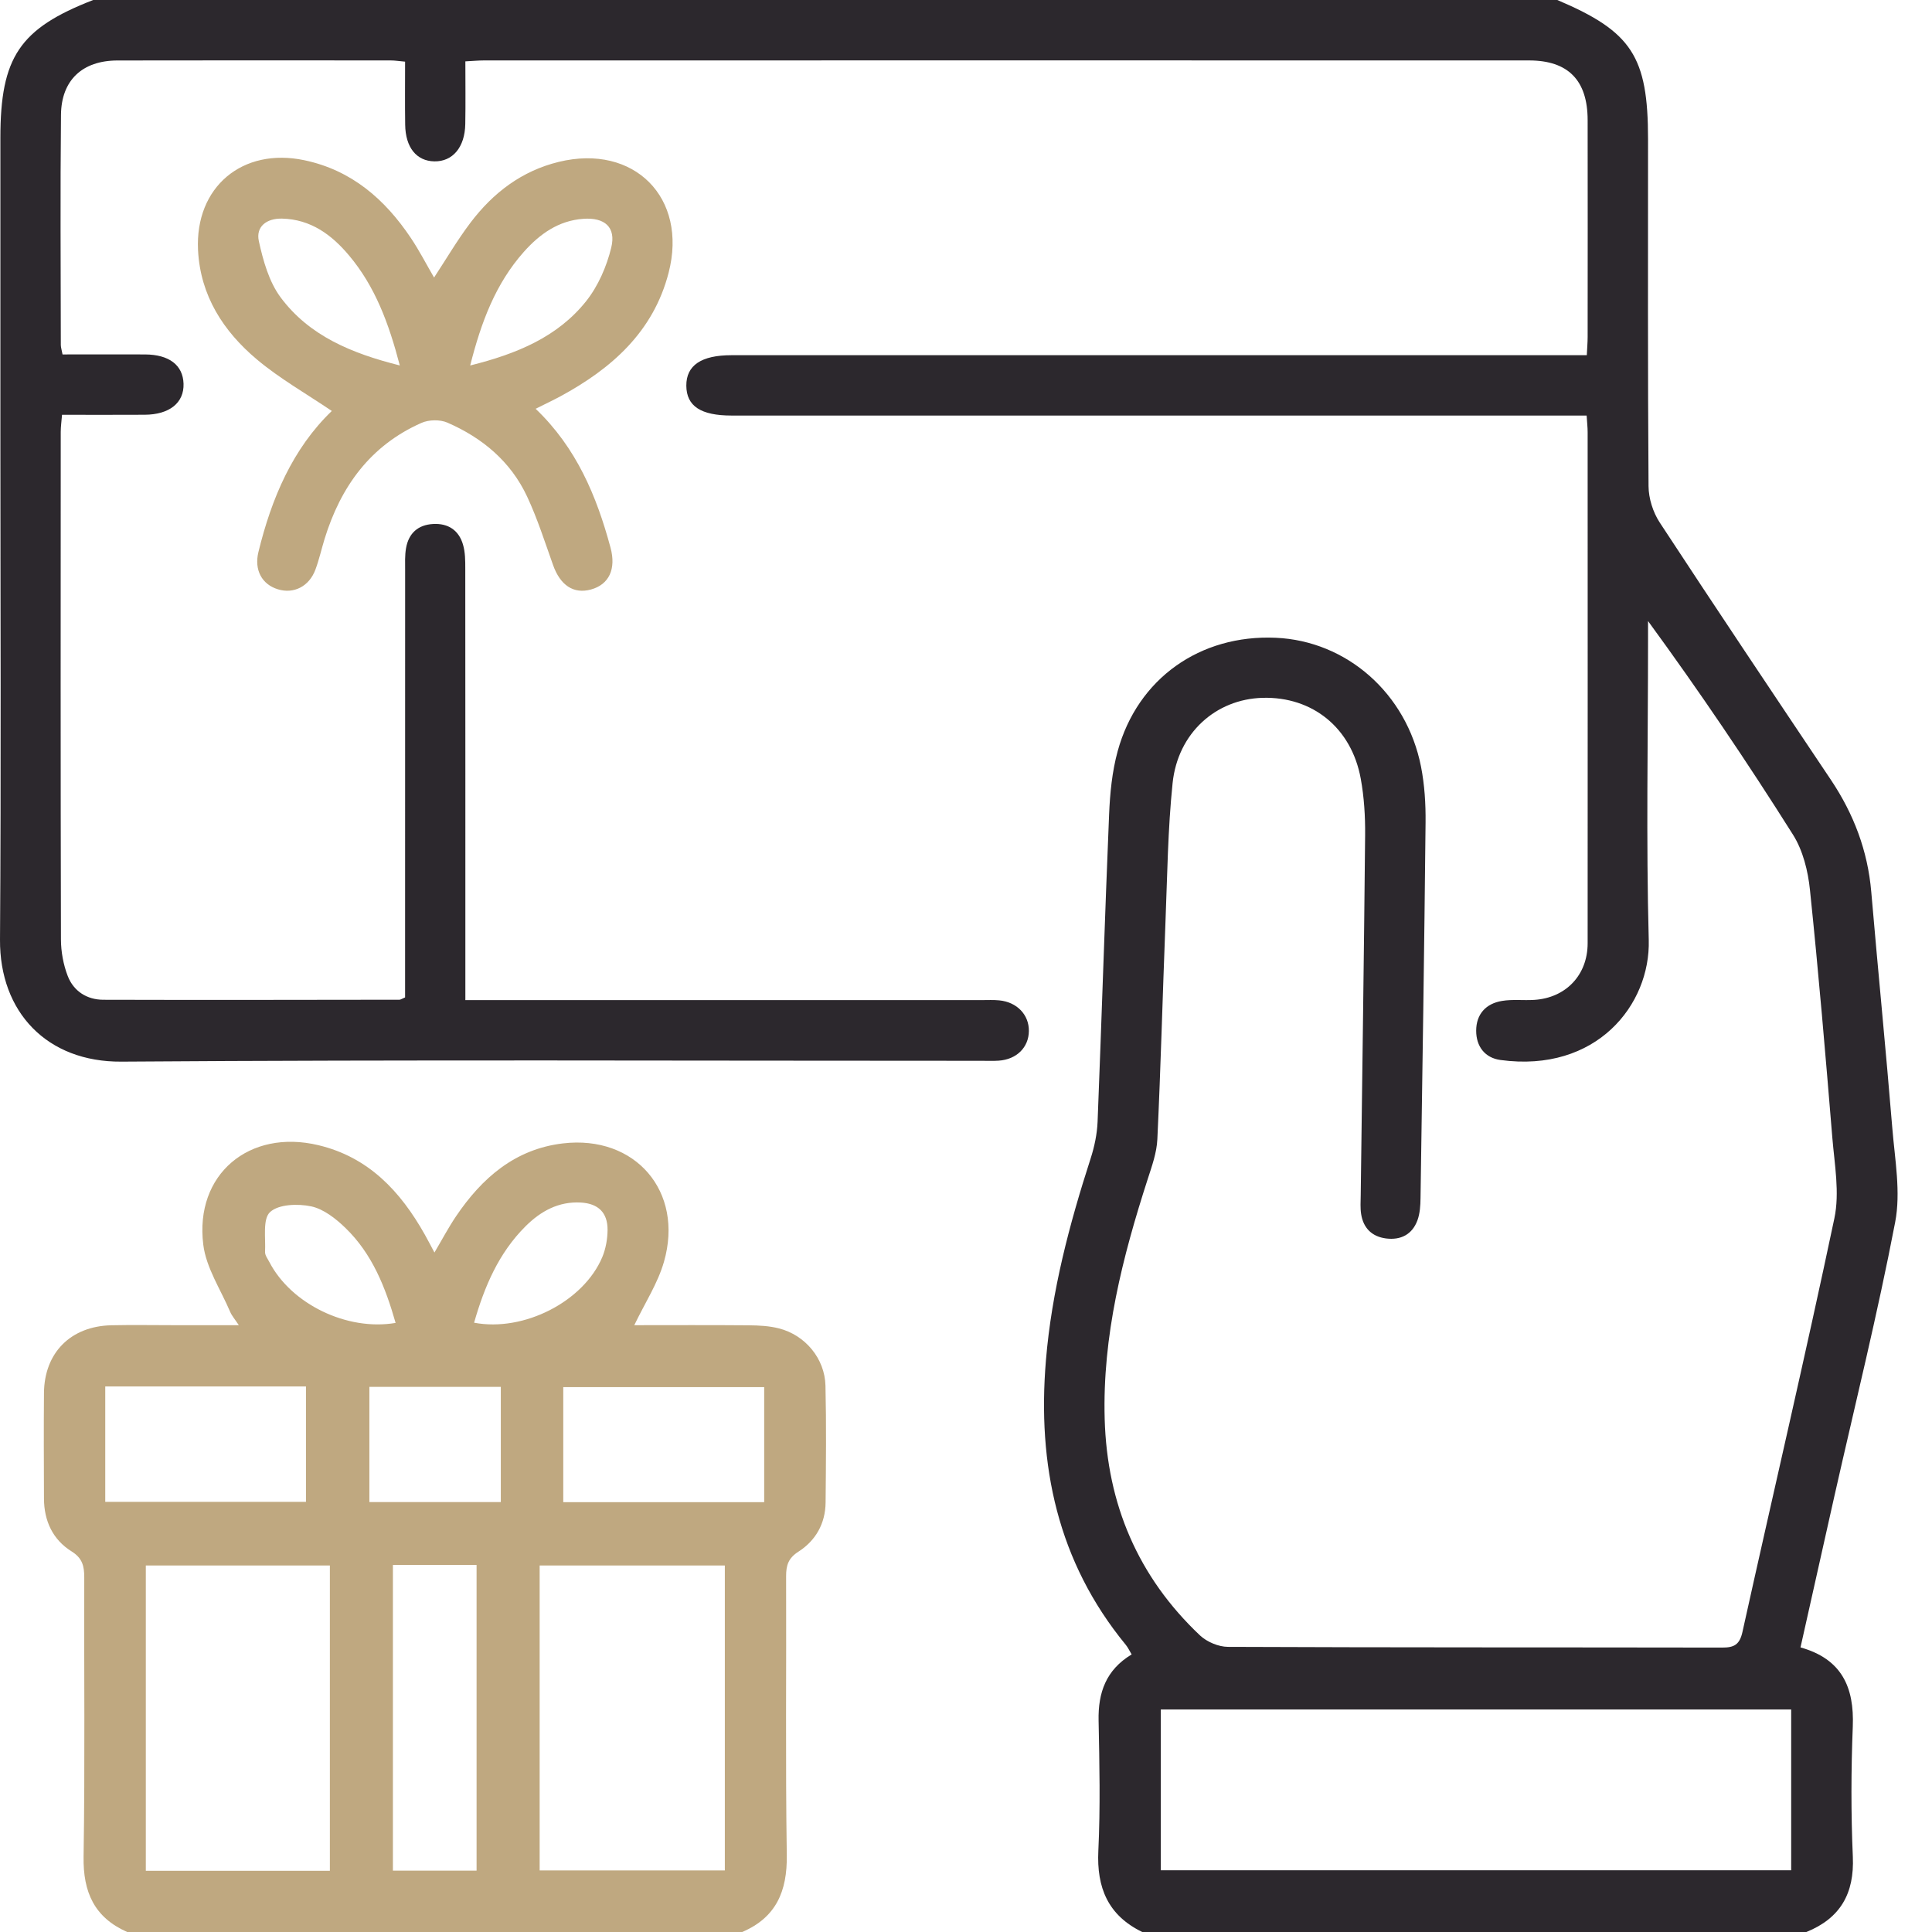 <svg width="46" height="46" viewBox="0 0 46 46" fill="none" xmlns="http://www.w3.org/2000/svg">
<g clip-path="url(#clip0_453_1776)">
<path d="M27.196 46C26.384 45.605 26.108 44.949 26.151 44.065C26.2 43.034 26.178 41.999 26.157 40.966C26.143 40.301 26.333 39.759 26.944 39.391C26.893 39.306 26.857 39.227 26.804 39.162C25.178 37.182 24.695 34.881 24.903 32.388C25.04 30.738 25.461 29.15 25.968 27.581C26.058 27.301 26.121 27.002 26.133 26.709C26.23 24.27 26.305 21.831 26.407 19.393C26.428 18.888 26.478 18.372 26.611 17.886C27.085 16.155 28.574 15.105 30.376 15.185C32.065 15.26 33.489 16.508 33.833 18.25C33.919 18.686 33.947 19.141 33.942 19.587C33.912 22.567 33.867 25.546 33.822 28.525C33.82 28.702 33.809 28.89 33.749 29.054C33.625 29.392 33.352 29.532 33 29.487C32.666 29.443 32.46 29.241 32.408 28.906C32.385 28.76 32.396 28.608 32.398 28.458C32.434 25.599 32.476 22.739 32.503 19.88C32.507 19.433 32.479 18.98 32.399 18.541C32.179 17.331 31.252 16.583 30.063 16.615C28.95 16.645 28.043 17.452 27.919 18.646C27.805 19.746 27.793 20.857 27.749 21.963C27.682 23.683 27.637 25.404 27.556 27.124C27.542 27.444 27.426 27.765 27.326 28.075C26.726 29.933 26.246 31.812 26.302 33.787C26.359 35.811 27.095 37.545 28.573 38.94C28.738 39.094 29.013 39.21 29.237 39.211C33.16 39.228 37.083 39.221 41.005 39.228C41.291 39.229 41.42 39.157 41.487 38.856C42.214 35.572 42.982 32.297 43.676 29.006C43.804 28.397 43.68 27.727 43.627 27.089C43.465 25.12 43.299 23.152 43.094 21.187C43.048 20.737 42.927 20.249 42.69 19.873C41.606 18.154 40.468 16.468 39.239 14.787C39.239 14.938 39.239 15.089 39.239 15.241C39.239 17.621 39.192 20.003 39.256 22.382C39.298 23.92 38.012 25.549 35.725 25.238C35.352 25.187 35.147 24.912 35.147 24.542C35.147 24.147 35.379 23.893 35.765 23.831C36.014 23.79 36.273 23.823 36.527 23.807C37.281 23.761 37.8 23.217 37.801 22.461C37.803 18.404 37.802 14.346 37.801 10.289C37.801 10.173 37.787 10.057 37.777 9.894C37.58 9.894 37.404 9.894 37.229 9.894C30.626 9.894 24.023 9.894 17.42 9.894C16.684 9.894 16.344 9.669 16.341 9.182C16.339 8.699 16.697 8.457 17.418 8.457C24.021 8.457 30.624 8.457 37.227 8.457C37.403 8.457 37.578 8.457 37.781 8.457C37.789 8.284 37.801 8.154 37.801 8.023C37.802 6.301 37.804 4.58 37.801 2.858C37.8 1.912 37.337 1.439 36.406 1.439C28.111 1.437 19.817 1.438 11.522 1.439C11.39 1.439 11.259 1.452 11.08 1.461C11.08 1.973 11.087 2.463 11.078 2.953C11.069 3.507 10.777 3.85 10.341 3.842C9.916 3.834 9.654 3.511 9.647 2.968C9.64 2.477 9.645 1.985 9.645 1.468C9.506 1.456 9.406 1.439 9.307 1.439C7.136 1.438 4.965 1.435 2.794 1.44C1.964 1.442 1.46 1.907 1.452 2.735C1.433 4.562 1.446 6.388 1.448 8.215C1.449 8.272 1.468 8.329 1.489 8.439C2.146 8.439 2.8 8.436 3.453 8.439C4.028 8.442 4.356 8.694 4.37 9.136C4.385 9.59 4.035 9.872 3.445 9.875C2.802 9.879 2.16 9.876 1.477 9.876C1.465 10.028 1.446 10.157 1.446 10.285C1.444 14.313 1.441 18.34 1.451 22.368C1.452 22.66 1.508 22.967 1.613 23.239C1.753 23.6 2.07 23.803 2.46 23.804C4.81 23.811 7.16 23.806 9.511 23.803C9.538 23.803 9.564 23.782 9.645 23.748C9.645 23.595 9.645 23.419 9.645 23.244C9.645 20.025 9.645 16.806 9.646 13.587C9.646 13.407 9.637 13.224 9.668 13.049C9.73 12.698 9.952 12.495 10.313 12.476C10.67 12.456 10.925 12.625 11.024 12.967C11.078 13.149 11.078 13.351 11.078 13.544C11.081 16.763 11.08 19.982 11.08 23.201C11.08 23.38 11.08 23.559 11.08 23.812C11.275 23.812 11.447 23.812 11.618 23.812C15.541 23.812 19.464 23.812 23.386 23.812C23.521 23.812 23.657 23.805 23.79 23.818C24.213 23.858 24.501 24.16 24.497 24.547C24.494 24.939 24.204 25.226 23.777 25.254C23.643 25.263 23.507 25.257 23.373 25.257C16.545 25.258 9.718 25.228 2.891 25.277C1.119 25.29 -0.012 24.097 9.05733e-05 22.37C0.028 18.343 0.009 14.315 0.009 10.288C0.009 7.953 0.009 5.617 0.009 3.282C0.009 1.36 0.467 0.68 2.219 0C13.839 0 25.459 0 37.079 0C38.853 0.753 39.239 1.345 39.239 3.313C39.239 6.067 39.231 8.822 39.251 11.577C39.253 11.867 39.357 12.196 39.516 12.439C40.861 14.491 42.227 16.529 43.593 18.568C44.136 19.379 44.471 20.258 44.554 21.237C44.715 23.116 44.902 24.992 45.056 26.871C45.117 27.613 45.26 28.387 45.123 29.1C44.704 31.286 44.166 33.45 43.676 35.622C43.407 36.815 43.141 38.009 42.869 39.224C43.853 39.5 44.151 40.172 44.114 41.108C44.073 42.14 44.07 43.176 44.115 44.207C44.154 45.084 43.817 45.673 43.009 46C37.738 46 32.467 46 27.196 46ZM42.647 40.702C37.613 40.702 32.633 40.702 27.638 40.702C27.638 41.996 27.638 43.269 27.638 44.531C32.668 44.531 37.658 44.531 42.647 44.531C42.647 43.243 42.647 41.991 42.647 40.702Z" fill="#2C282D"/>
<path d="M3.028 46C2.246 45.654 1.976 45.051 1.99 44.206C2.025 41.993 1.999 39.778 2.006 37.563C2.007 37.292 1.965 37.1 1.703 36.937C1.256 36.658 1.049 36.212 1.047 35.681C1.044 34.844 1.04 34.006 1.047 33.168C1.055 32.207 1.684 31.575 2.653 31.554C3.147 31.543 3.641 31.552 4.135 31.552C4.628 31.551 5.12 31.552 5.686 31.552C5.594 31.412 5.52 31.329 5.479 31.232C5.254 30.703 4.908 30.186 4.84 29.635C4.631 27.961 5.935 26.871 7.584 27.267C8.779 27.553 9.537 28.368 10.114 29.394C10.187 29.523 10.255 29.656 10.344 29.822C10.525 29.516 10.676 29.229 10.856 28.962C11.473 28.048 12.262 27.359 13.401 27.224C15.126 27.019 16.289 28.368 15.809 30.042C15.661 30.558 15.353 31.027 15.102 31.552C15.994 31.552 16.915 31.547 17.835 31.555C18.072 31.557 18.317 31.57 18.545 31.628C19.172 31.787 19.639 32.347 19.654 32.992C19.676 33.919 19.666 34.848 19.657 35.775C19.652 36.274 19.422 36.68 19.011 36.944C18.771 37.097 18.716 37.268 18.717 37.529C18.725 39.744 18.7 41.958 18.733 44.172C18.745 45.029 18.48 45.654 17.672 46C12.79 46 7.909 46 3.028 46ZM12.849 37.273C12.849 39.713 12.849 42.125 12.849 44.534C14.336 44.534 15.792 44.534 17.258 44.534C17.258 42.102 17.258 39.701 17.258 37.273C15.785 37.273 14.339 37.273 12.849 37.273ZM3.472 37.274C3.472 39.713 3.472 42.123 3.472 44.543C4.951 44.543 6.395 44.543 7.854 44.543C7.854 42.107 7.854 39.694 7.854 37.274C6.38 37.274 4.936 37.274 3.472 37.274ZM9.355 37.261C9.355 39.722 9.355 42.134 9.355 44.539C10.043 44.539 10.695 44.539 11.347 44.539C11.347 42.099 11.347 39.686 11.347 37.261C10.671 37.261 10.03 37.261 9.355 37.261ZM2.506 33.011C2.506 33.951 2.506 34.841 2.506 35.759C4.114 35.759 5.699 35.759 7.285 35.759C7.285 34.819 7.285 33.919 7.285 33.011C5.683 33.011 4.118 33.011 2.506 33.011ZM18.195 33.027C16.602 33.027 15.016 33.027 13.411 33.027C13.411 33.948 13.411 34.85 13.411 35.766C15.018 35.766 16.594 35.766 18.195 35.766C18.195 34.86 18.195 33.984 18.195 33.027ZM11.924 33.021C10.844 33.021 9.82 33.021 8.795 33.021C8.795 33.958 8.795 34.863 8.795 35.763C9.855 35.763 10.88 35.763 11.924 35.763C11.924 34.837 11.924 33.944 11.924 33.021ZM9.419 31.498C9.179 30.655 8.864 29.855 8.225 29.237C7.996 29.015 7.705 28.786 7.409 28.723C7.093 28.656 6.633 28.671 6.43 28.859C6.25 29.025 6.328 29.479 6.311 29.807C6.307 29.887 6.374 29.972 6.415 30.051C6.931 31.046 8.261 31.696 9.419 31.498ZM11.288 31.493C12.471 31.718 13.894 30.989 14.339 29.934C14.423 29.734 14.464 29.502 14.466 29.284C14.468 28.87 14.243 28.656 13.83 28.632C13.299 28.602 12.874 28.838 12.514 29.196C11.872 29.835 11.533 30.636 11.288 31.493Z" fill="#BFA880"/>
<path d="M12.753 9.733C13.726 10.662 14.205 11.811 14.536 13.038C14.674 13.549 14.501 13.918 14.07 14.036C13.655 14.149 13.339 13.935 13.168 13.453C12.973 12.905 12.795 12.347 12.55 11.822C12.16 10.988 11.484 10.424 10.651 10.062C10.476 9.986 10.21 9.991 10.035 10.069C8.816 10.607 8.111 11.589 7.728 12.832C7.654 13.075 7.598 13.325 7.51 13.562C7.361 13.963 6.995 14.147 6.617 14.031C6.237 13.915 6.048 13.572 6.153 13.143C6.465 11.865 6.967 10.683 7.9 9.785C7.291 9.372 6.663 9.017 6.12 8.561C5.319 7.889 4.769 7.041 4.715 5.952C4.642 4.453 5.772 3.504 7.247 3.815C8.372 4.052 9.166 4.745 9.785 5.67C9.984 5.967 10.148 6.287 10.335 6.608C10.624 6.169 10.889 5.715 11.204 5.299C11.741 4.591 12.422 4.069 13.305 3.854C15.096 3.418 16.383 4.706 15.919 6.496C15.556 7.901 14.562 8.777 13.338 9.439C13.158 9.536 12.971 9.623 12.753 9.733ZM11.195 8.702C12.309 8.424 13.278 8.022 13.957 7.169C14.242 6.81 14.444 6.345 14.553 5.897C14.673 5.408 14.396 5.173 13.887 5.21C13.297 5.252 12.85 5.573 12.473 5.996C11.801 6.752 11.457 7.666 11.195 8.702ZM9.519 8.701C9.257 7.696 8.93 6.819 8.311 6.083C7.896 5.588 7.398 5.221 6.714 5.205C6.347 5.197 6.087 5.396 6.163 5.741C6.265 6.206 6.405 6.709 6.682 7.081C7.361 7.993 8.366 8.413 9.519 8.701Z" fill="#BFA880"/>
</g>
<defs>
<clipPath id="clip0_453_1776">
<rect width="45.18" height="46" fill="white"/>
</clipPath>
</defs>
</svg>

